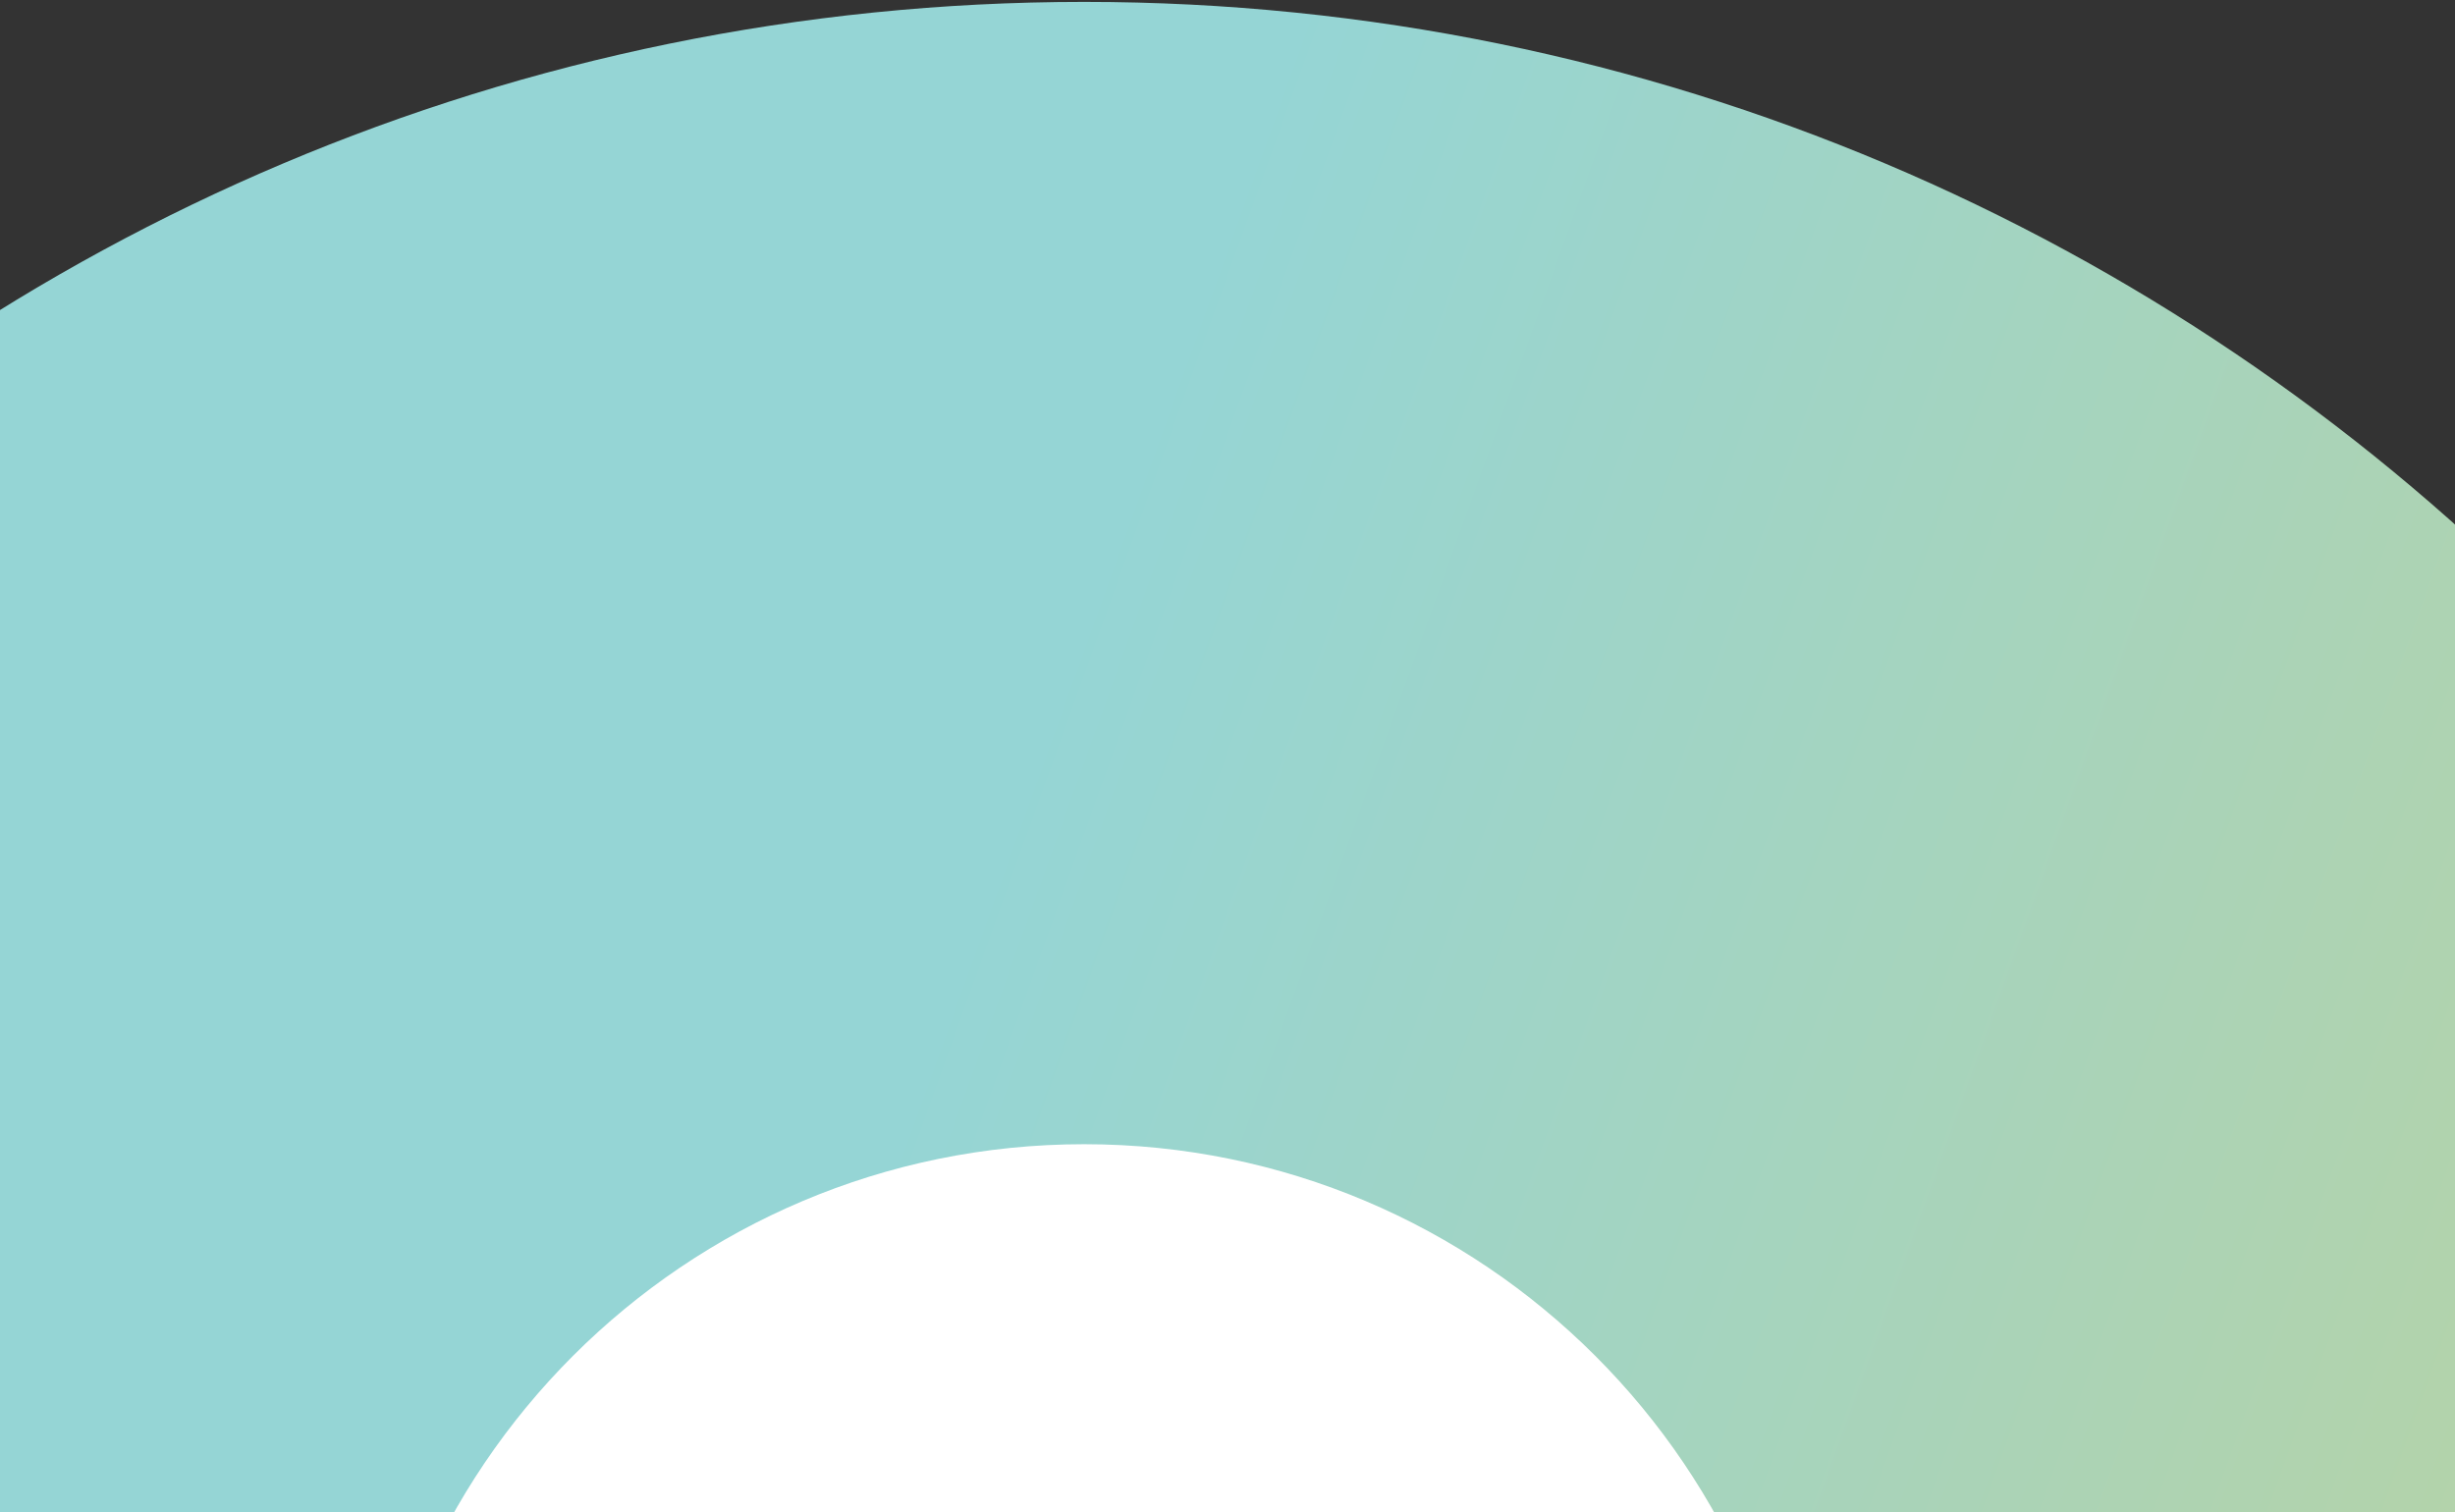 <svg xmlns="http://www.w3.org/2000/svg" width="375" height="231" viewBox="0 0 375 231"><rect x="0" y="0" width="375" height="231" fill="#333333" stroke="none"/><defs><linearGradient id="2bfra" x1="160.34" x2="924.55" y1="105.63" y2="380.06" gradientUnits="userSpaceOnUse"><stop offset="0" stop-color="#95d5d5"/><stop offset="1" stop-color="#f8cd48"/></linearGradient></defs><g><g clip-path="url(#clip-71FD661E-597E-4934-8745-94DE62F8FD8D)"><path fill="url(#2bfra)" d="M625.8 181.408c0-127.522 103.422-230.898 231-230.898s231 103.376 231 230.898c0 127.52-103.422 230.897-231 230.897s-231-103.376-231-230.897zm-774.6 133.14C-148.8 140.989-8.038.289 165.6.289c173.638 0 314.4 140.7 314.4 314.26C480 488.11 339.238 628.81 165.6 628.81c-173.638 0-314.4-140.7-314.4-314.26z"/></g><g clip-path="url(#clip-71FD661E-597E-4934-8745-94DE62F8FD8D)"><path fill="#fff" d="M165.6 395.512c60.972 0 110.4-49.406 110.4-110.35 0-60.946-49.428-110.352-110.4-110.352-60.972 0-110.4 49.406-110.4 110.351s49.428 110.351 110.4 110.351z"/></g></g></svg>